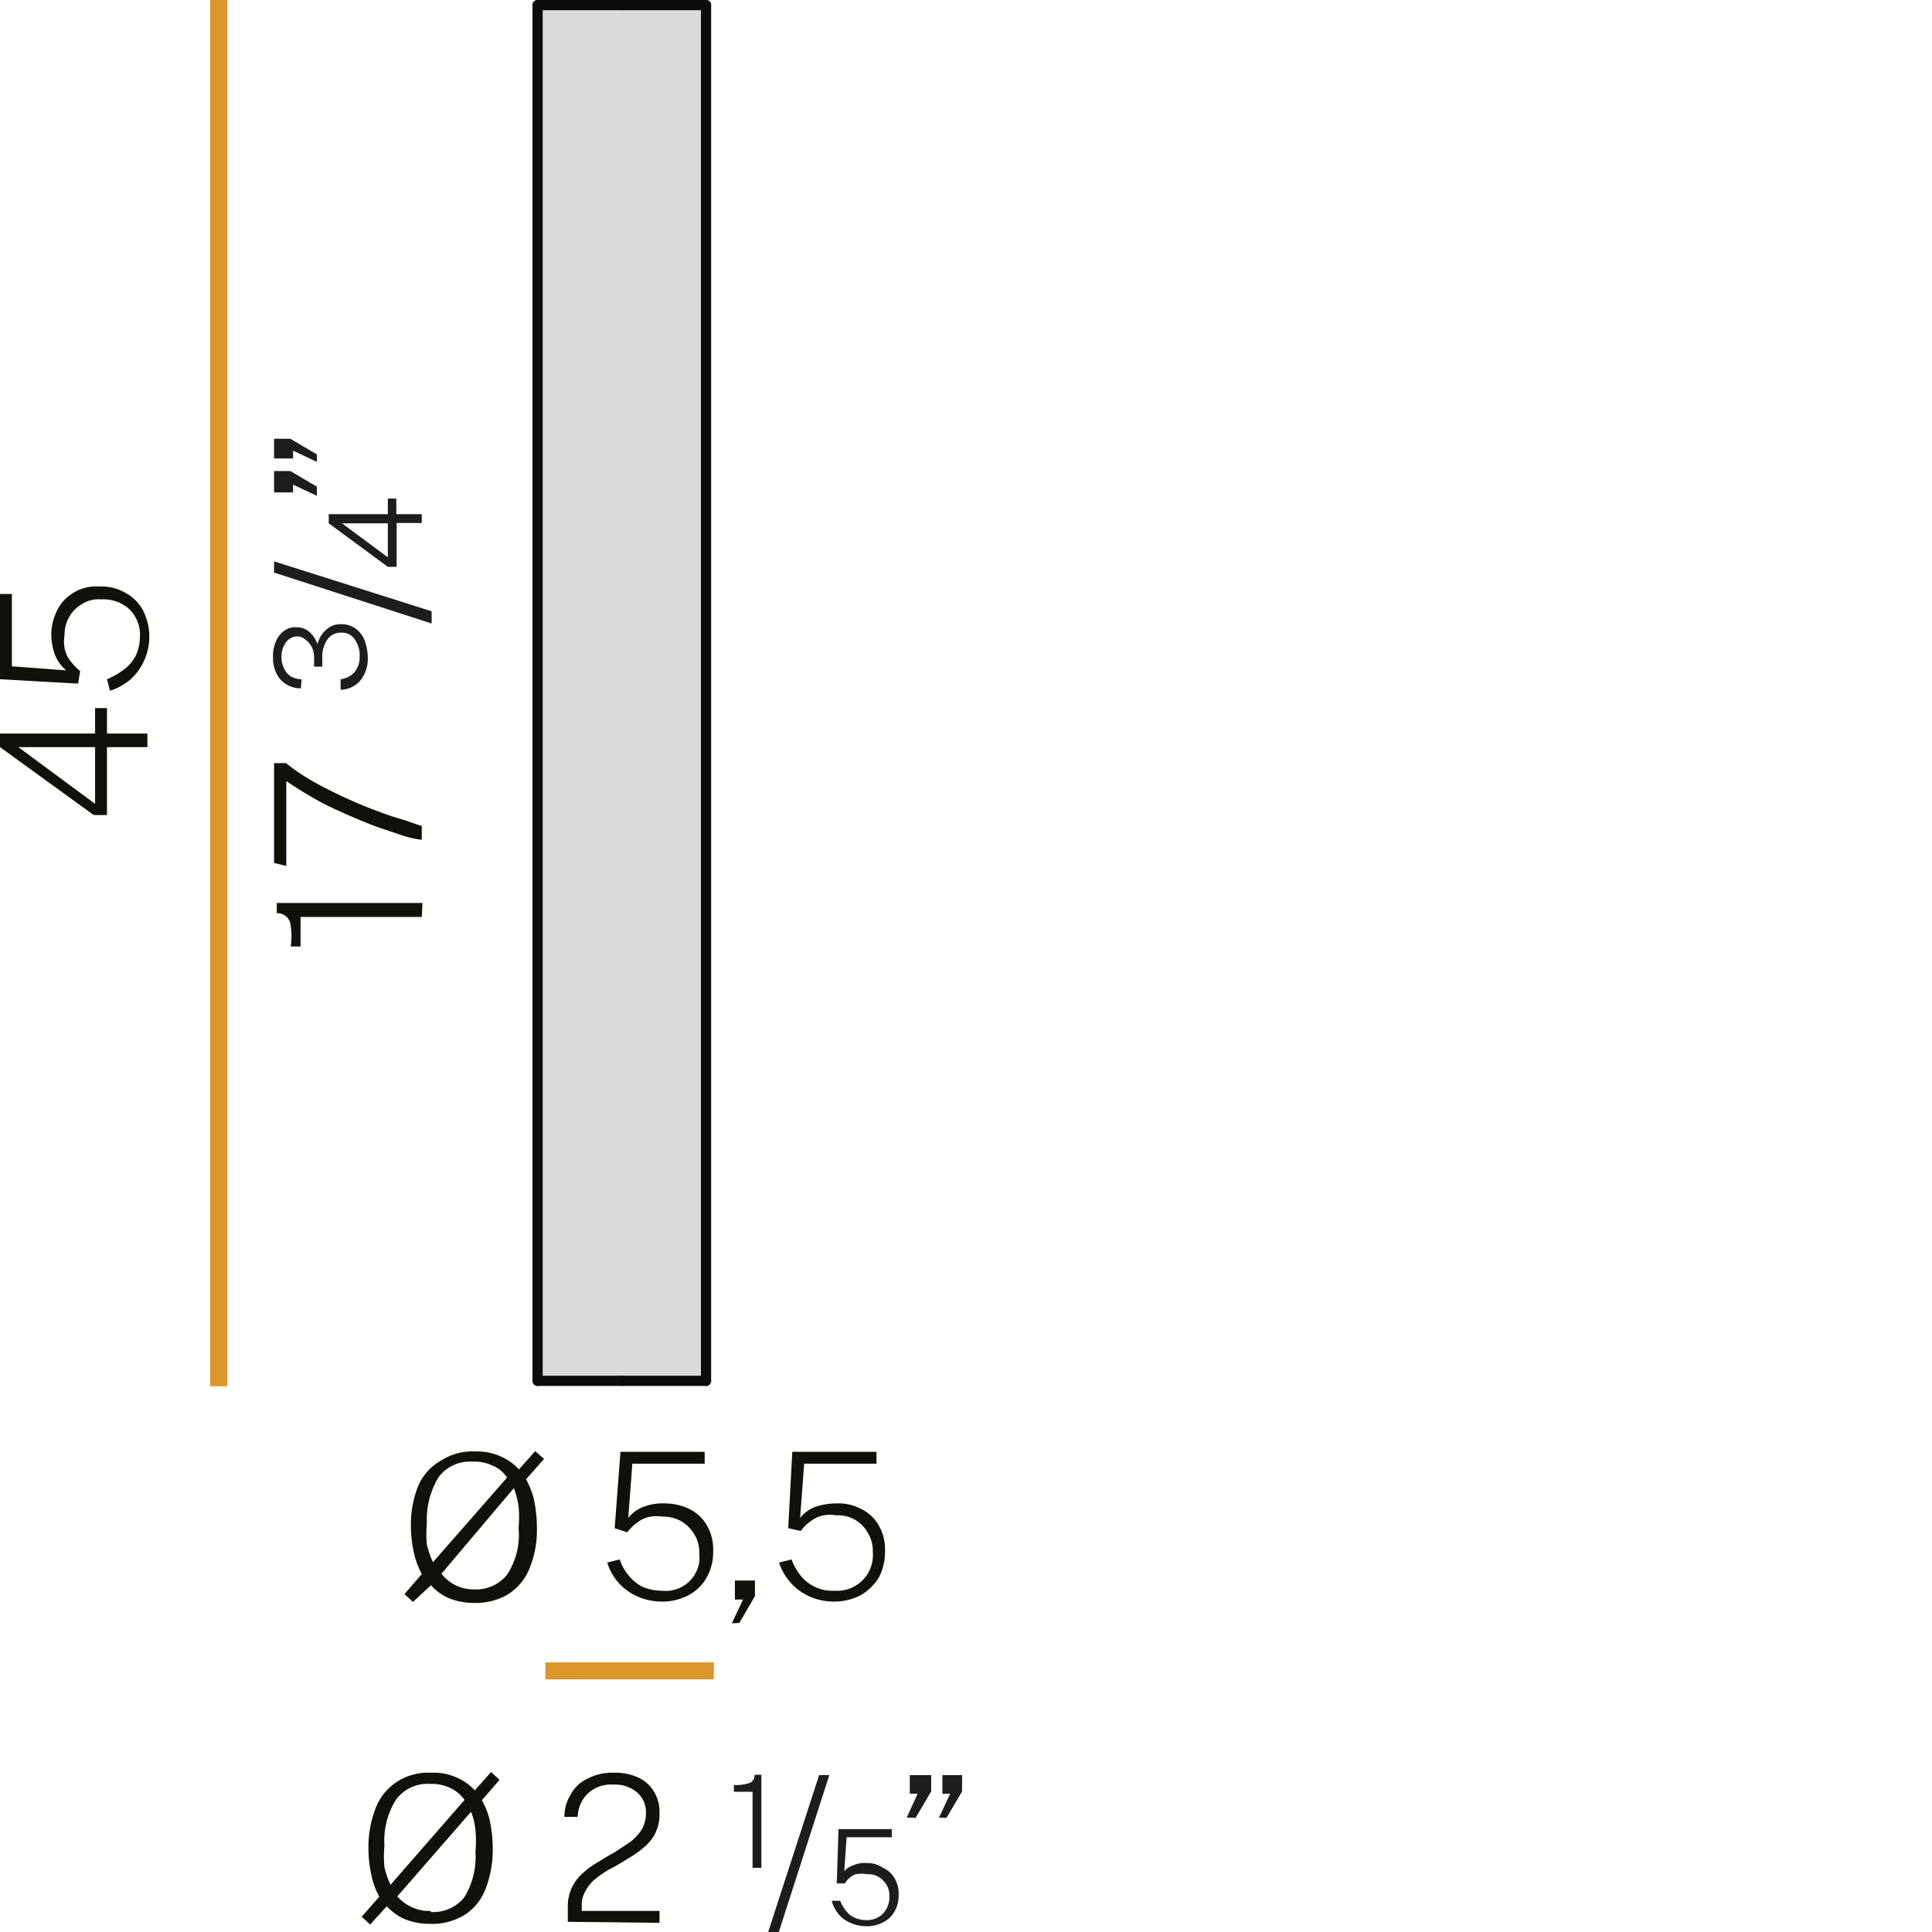 <svg id="Livello_1" data-name="Livello 1" xmlns="http://www.w3.org/2000/svg" viewBox="0 0 56.89 56.89"><defs><style>.cls-1{fill:#12100b;}.cls-2,.cls-4{fill:none;}.cls-2{stroke:#dd962a;stroke-width:0.5px;}.cls-3{fill:#dadada;}.cls-4{stroke:#0b0c0b;stroke-linecap:round;stroke-linejoin:round;stroke-width:0.3px;}.cls-5{fill:#1d1d1b;}</style></defs><title>Tavola disegno 1</title><path class="cls-1" d="M0,22v-.4H2.8v-.75h.35v.75H4.34V22H3.15V24H2.76Zm2.8,1.67V22H.54Z"/><path class="cls-1" d="M0,20V17.49H.35v2.13l1.6.12a1.15,1.15,0,0,1-.34-.48,1.8,1.8,0,0,1-.1-.6A1.62,1.62,0,0,1,1.67,18a1.21,1.21,0,0,1,.47-.53,1.27,1.27,0,0,1,.78-.2,1.43,1.43,0,0,1,.78.19,1.27,1.27,0,0,1,.52.53A1.71,1.71,0,0,1,3.85,20a1.74,1.74,0,0,1-.61.34L3.15,20a2.27,2.27,0,0,0,.48-.27A1.18,1.18,0,0,0,4,19.3a1.29,1.29,0,0,0,.12-.54,1.05,1.05,0,0,0-.3-.81,1.13,1.13,0,0,0-.84-.3.89.89,0,0,0-.57.14,1,1,0,0,0-.38.39,1.07,1.07,0,0,0-.13.53,1.15,1.15,0,0,0,0,.37.91.91,0,0,0,.14.34,1.72,1.72,0,0,0,.32.34h0l-.06.37Z"/><line class="cls-2" x1="6.44" x2="6.44" y2="40.82"/><path class="cls-1" d="M12.16,47.17l-.25-.23.51-.59a2.45,2.45,0,0,1-.23-.62,3.55,3.55,0,0,1-.09-.79,3,3,0,0,1,.23-1.22A1.57,1.57,0,0,1,13,43a1.69,1.69,0,0,1,1-.26,1.67,1.67,0,0,1,.73.14,1.53,1.53,0,0,1,.55.39l.48-.54.26.23-.53.6a2.28,2.28,0,0,1,.24.63,4.15,4.15,0,0,1,.08.79,3,3,0,0,1-.22,1.21,1.62,1.62,0,0,1-.62.75,1.85,1.85,0,0,1-1,.26,2,2,0,0,1-.73-.13,1.53,1.53,0,0,1-.55-.39ZM12.75,46l2.18-2.49a.9.9,0,0,0-.42-.35,1.23,1.23,0,0,0-.59-.12,1.15,1.15,0,0,0-1,.45,2.39,2.39,0,0,0-.35,1.36,3.31,3.31,0,0,0,0,.63A2.47,2.47,0,0,0,12.75,46Zm1.18.8a1.17,1.17,0,0,0,1-.43A2.13,2.13,0,0,0,15.27,45a3.42,3.42,0,0,0,0-.64,2.38,2.38,0,0,0-.14-.54L13,46.34A1.18,1.18,0,0,0,13.93,46.8Z"/><path class="cls-1" d="M18.27,42.75h2.48v.35H18.62l-.12,1.6a1,1,0,0,1,.48-.34,1.54,1.54,0,0,1,.6-.09,1.65,1.65,0,0,1,.69.15,1.2,1.2,0,0,1,.53.47,1.4,1.4,0,0,1,.2.78,1.53,1.53,0,0,1-.19.78,1.33,1.33,0,0,1-.53.52,1.65,1.65,0,0,1-.79.19,1.79,1.79,0,0,1-.72-.15,1.6,1.6,0,0,1-.89-1l.37-.09a1.35,1.35,0,0,0,.27.48,1.2,1.2,0,0,0,.41.33,1.46,1.46,0,0,0,.55.11A1,1,0,0,0,20.59,46a1.13,1.13,0,0,0,0-.26,1,1,0,0,0-.15-.57,1.09,1.09,0,0,0-.39-.38,1.06,1.06,0,0,0-.52-.13,1.21,1.21,0,0,0-.38,0,.85.85,0,0,0-.34.14,1.47,1.47,0,0,0-.34.32h0L18.1,45Z"/><path class="cls-1" d="M21.55,47.8l.33-.7h-.24v-.56h.59V47l-.46.79Z"/><path class="cls-1" d="M23.33,42.75h2.48v.35H23.68l-.12,1.6a1,1,0,0,1,.48-.34,2,2,0,0,1,.6-.09,1.39,1.39,0,0,1,.69.15,1.2,1.2,0,0,1,.53.47,1.4,1.4,0,0,1,.2.78,1.63,1.63,0,0,1-.18.78,1.55,1.55,0,0,1-.53.52,1.71,1.71,0,0,1-.8.19,1.74,1.74,0,0,1-.71-.15,1.65,1.65,0,0,1-.9-1l.37-.09a1.64,1.64,0,0,0,.27.48,1.19,1.19,0,0,0,1,.44A1.05,1.05,0,0,0,25.7,45.7a1,1,0,0,0-.15-.57,1,1,0,0,0-.92-.51,1.15,1.15,0,0,0-.37,0,.85.85,0,0,0-.34.14,1.29,1.29,0,0,0-.34.32h0L23.21,45Z"/><line class="cls-2" x1="21.02" y1="49.2" x2="16.06" y2="49.2"/><polygon class="cls-3" points="20.79 0.15 20.79 40.66 18.31 40.66 15.83 40.66 15.83 0.15 18.31 0.15 20.79 0.15"/><line class="cls-4" x1="15.83" y1="0.15" x2="15.83" y2="40.66"/><line class="cls-4" x1="18.31" y1="40.66" x2="20.79" y2="40.66"/><line class="cls-4" x1="15.83" y1="40.66" x2="18.31" y2="40.66"/><line class="cls-4" x1="18.31" y1="0.15" x2="20.79" y2="0.15"/><line class="cls-4" x1="15.83" y1="0.15" x2="18.31" y2="0.15"/><line class="cls-4" x1="20.79" y1="40.66" x2="20.79" y2="0.15"/><path class="cls-1" d="M12.42,27H8.85v.87H8.56a2,2,0,0,0,0-.6.39.39,0,0,0-.41-.38h0v-.3h4.29Z"/><path class="cls-1" d="M8.07,25.41V22.47h.35A6.28,6.28,0,0,0,9.2,23c.28.16.58.31.88.45s.6.27.89.38.56.21.81.28.42.15.64.21v.41a3.25,3.25,0,0,1-.77-.2,10.4,10.4,0,0,1-1-.36c-.36-.15-.73-.31-1.11-.5A12.47,12.47,0,0,1,8.43,23v2.5Z"/><path class="cls-5" d="M8.86,20.27a.82.82,0,0,1-.43-.12.74.74,0,0,1-.29-.32,1,1,0,0,1-.1-.45,1.1,1.1,0,0,1,.08-.48.7.7,0,0,1,.24-.32.56.56,0,0,1,.37-.11.58.58,0,0,1,.36.12.84.84,0,0,1,.26.38.8.8,0,0,1,.26-.43.6.6,0,0,1,.44-.16.7.7,0,0,1,.42.13.75.75,0,0,1,.27.36,1.5,1.5,0,0,1,.09.52,1,1,0,0,1-.23.66.77.77,0,0,1-.57.26V20a.63.63,0,0,0,.41-.21.68.68,0,0,0,.15-.45.8.8,0,0,0-.15-.52.44.44,0,0,0-.39-.19.48.48,0,0,0-.41.2.91.91,0,0,0-.15.56v.24H9.25v-.24a.77.77,0,0,0-.07-.34A.6.6,0,0,0,9,18.84a.35.35,0,0,0-.25-.1.42.42,0,0,0-.32.16.71.71,0,0,0-.14.47.66.66,0,0,0,.07.3.55.55,0,0,0,.19.24.63.63,0,0,0,.33.09Z"/><path class="cls-5" d="M12.71,18.36l-4.64-1.5v-.33L12.71,18Z"/><path class="cls-5" d="M9.68,15.41v-.27h1.74v-.46h.25v.46h.75v.26h-.74v1.29h-.26Zm1.74,1v-1H10.07Z"/><path class="cls-5" d="M9.33,13.6l-.7-.33v.23H8.07v-.58h.48l.78.46Zm0,1-.7-.33v.23H8.07v-.63h.48l.78.46Z"/><path class="cls-1" d="M10.9,56.67l-.25-.23.52-.59a2.12,2.12,0,0,1-.23-.62,3.55,3.55,0,0,1-.09-.79,3.14,3.14,0,0,1,.22-1.22,1.62,1.62,0,0,1,.63-.76,1.69,1.69,0,0,1,1-.26,1.62,1.62,0,0,1,.72.13,1.53,1.53,0,0,1,.56.39l.48-.54.25.23-.52.6a2.28,2.28,0,0,1,.24.63,4.15,4.15,0,0,1,.08.79,3.16,3.16,0,0,1-.22,1.21,1.56,1.56,0,0,1-.63.76,1.84,1.84,0,0,1-1,.25,2,2,0,0,1-.72-.13,1.53,1.53,0,0,1-.55-.39Zm.6-1.17L13.68,53a1.1,1.1,0,0,0-.42-.35,1.23,1.23,0,0,0-.59-.12,1.15,1.15,0,0,0-1,.45,2.27,2.27,0,0,0-.35,1.37,3.31,3.31,0,0,0,0,.63A2.59,2.59,0,0,0,11.5,55.5Zm1.17.8a1.17,1.17,0,0,0,1-.43A2.26,2.26,0,0,0,14,54.53a3.42,3.42,0,0,0,0-.64,1.94,1.94,0,0,0-.13-.54L11.7,55.84a1.24,1.24,0,0,0,1,.43Z"/><path class="cls-1" d="M16.72,56.59v-.43a1.29,1.29,0,0,1,.12-.58,1.27,1.27,0,0,1,.33-.43,2.43,2.43,0,0,1,.46-.33c.16-.1.32-.2.49-.29l.45-.3a1.61,1.61,0,0,0,.33-.36,1,1,0,0,0,.12-.49.76.76,0,0,0-.26-.6,1,1,0,0,0-.7-.23,1,1,0,0,0-.76.27,1,1,0,0,0-.29.68h-.39a1.22,1.22,0,0,1,.18-.65,1.06,1.06,0,0,1,.49-.47,1.56,1.56,0,0,1,.79-.18,1.58,1.58,0,0,1,.71.14,1.06,1.06,0,0,1,.47.42,1.16,1.16,0,0,1,.16.63,1.23,1.23,0,0,1-.45,1,2.83,2.83,0,0,1-.45.32c-.16.1-.32.2-.49.29a2.66,2.66,0,0,0-.45.29,1.11,1.11,0,0,0-.32.36.81.81,0,0,0-.13.48v.14h2.29v.35Z"/><path class="cls-5" d="M22.16,55V52.76h-.55v-.2a1.17,1.17,0,0,0,.49-.07.25.25,0,0,0,.12-.23h.2V55Z"/><path class="cls-5" d="M22.62,56.89l1.5-4.62h.3L22.93,56.9Z"/><path class="cls-5" d="M24.69,53.86h1.57v.24H24.93l-.07,1a.64.64,0,0,1,.28-.18.82.82,0,0,1,.38-.06A.8.8,0,0,1,26,55a.72.72,0,0,1,.33.29.82.82,0,0,1,.13.49.91.91,0,0,1-.26.69,1,1,0,0,1-.69.25,1.16,1.16,0,0,1-.65-.2,1,1,0,0,1-.37-.55h.25a1.1,1.1,0,0,0,.29.42.8.8,0,0,0,.47.15.66.66,0,0,0,.5-.19.71.71,0,0,0,.19-.51.61.61,0,0,0-.2-.48.58.58,0,0,0-.45-.17,1,1,0,0,0-.35,0,.63.63,0,0,0-.31.27h-.24Z"/><path class="cls-5" d="M26.7,53.52l.32-.7h-.23v-.55h.63v.48l-.46.78Zm.95,0,.33-.7h-.23v-.55h.58v.48l-.46.78Z"/></svg>